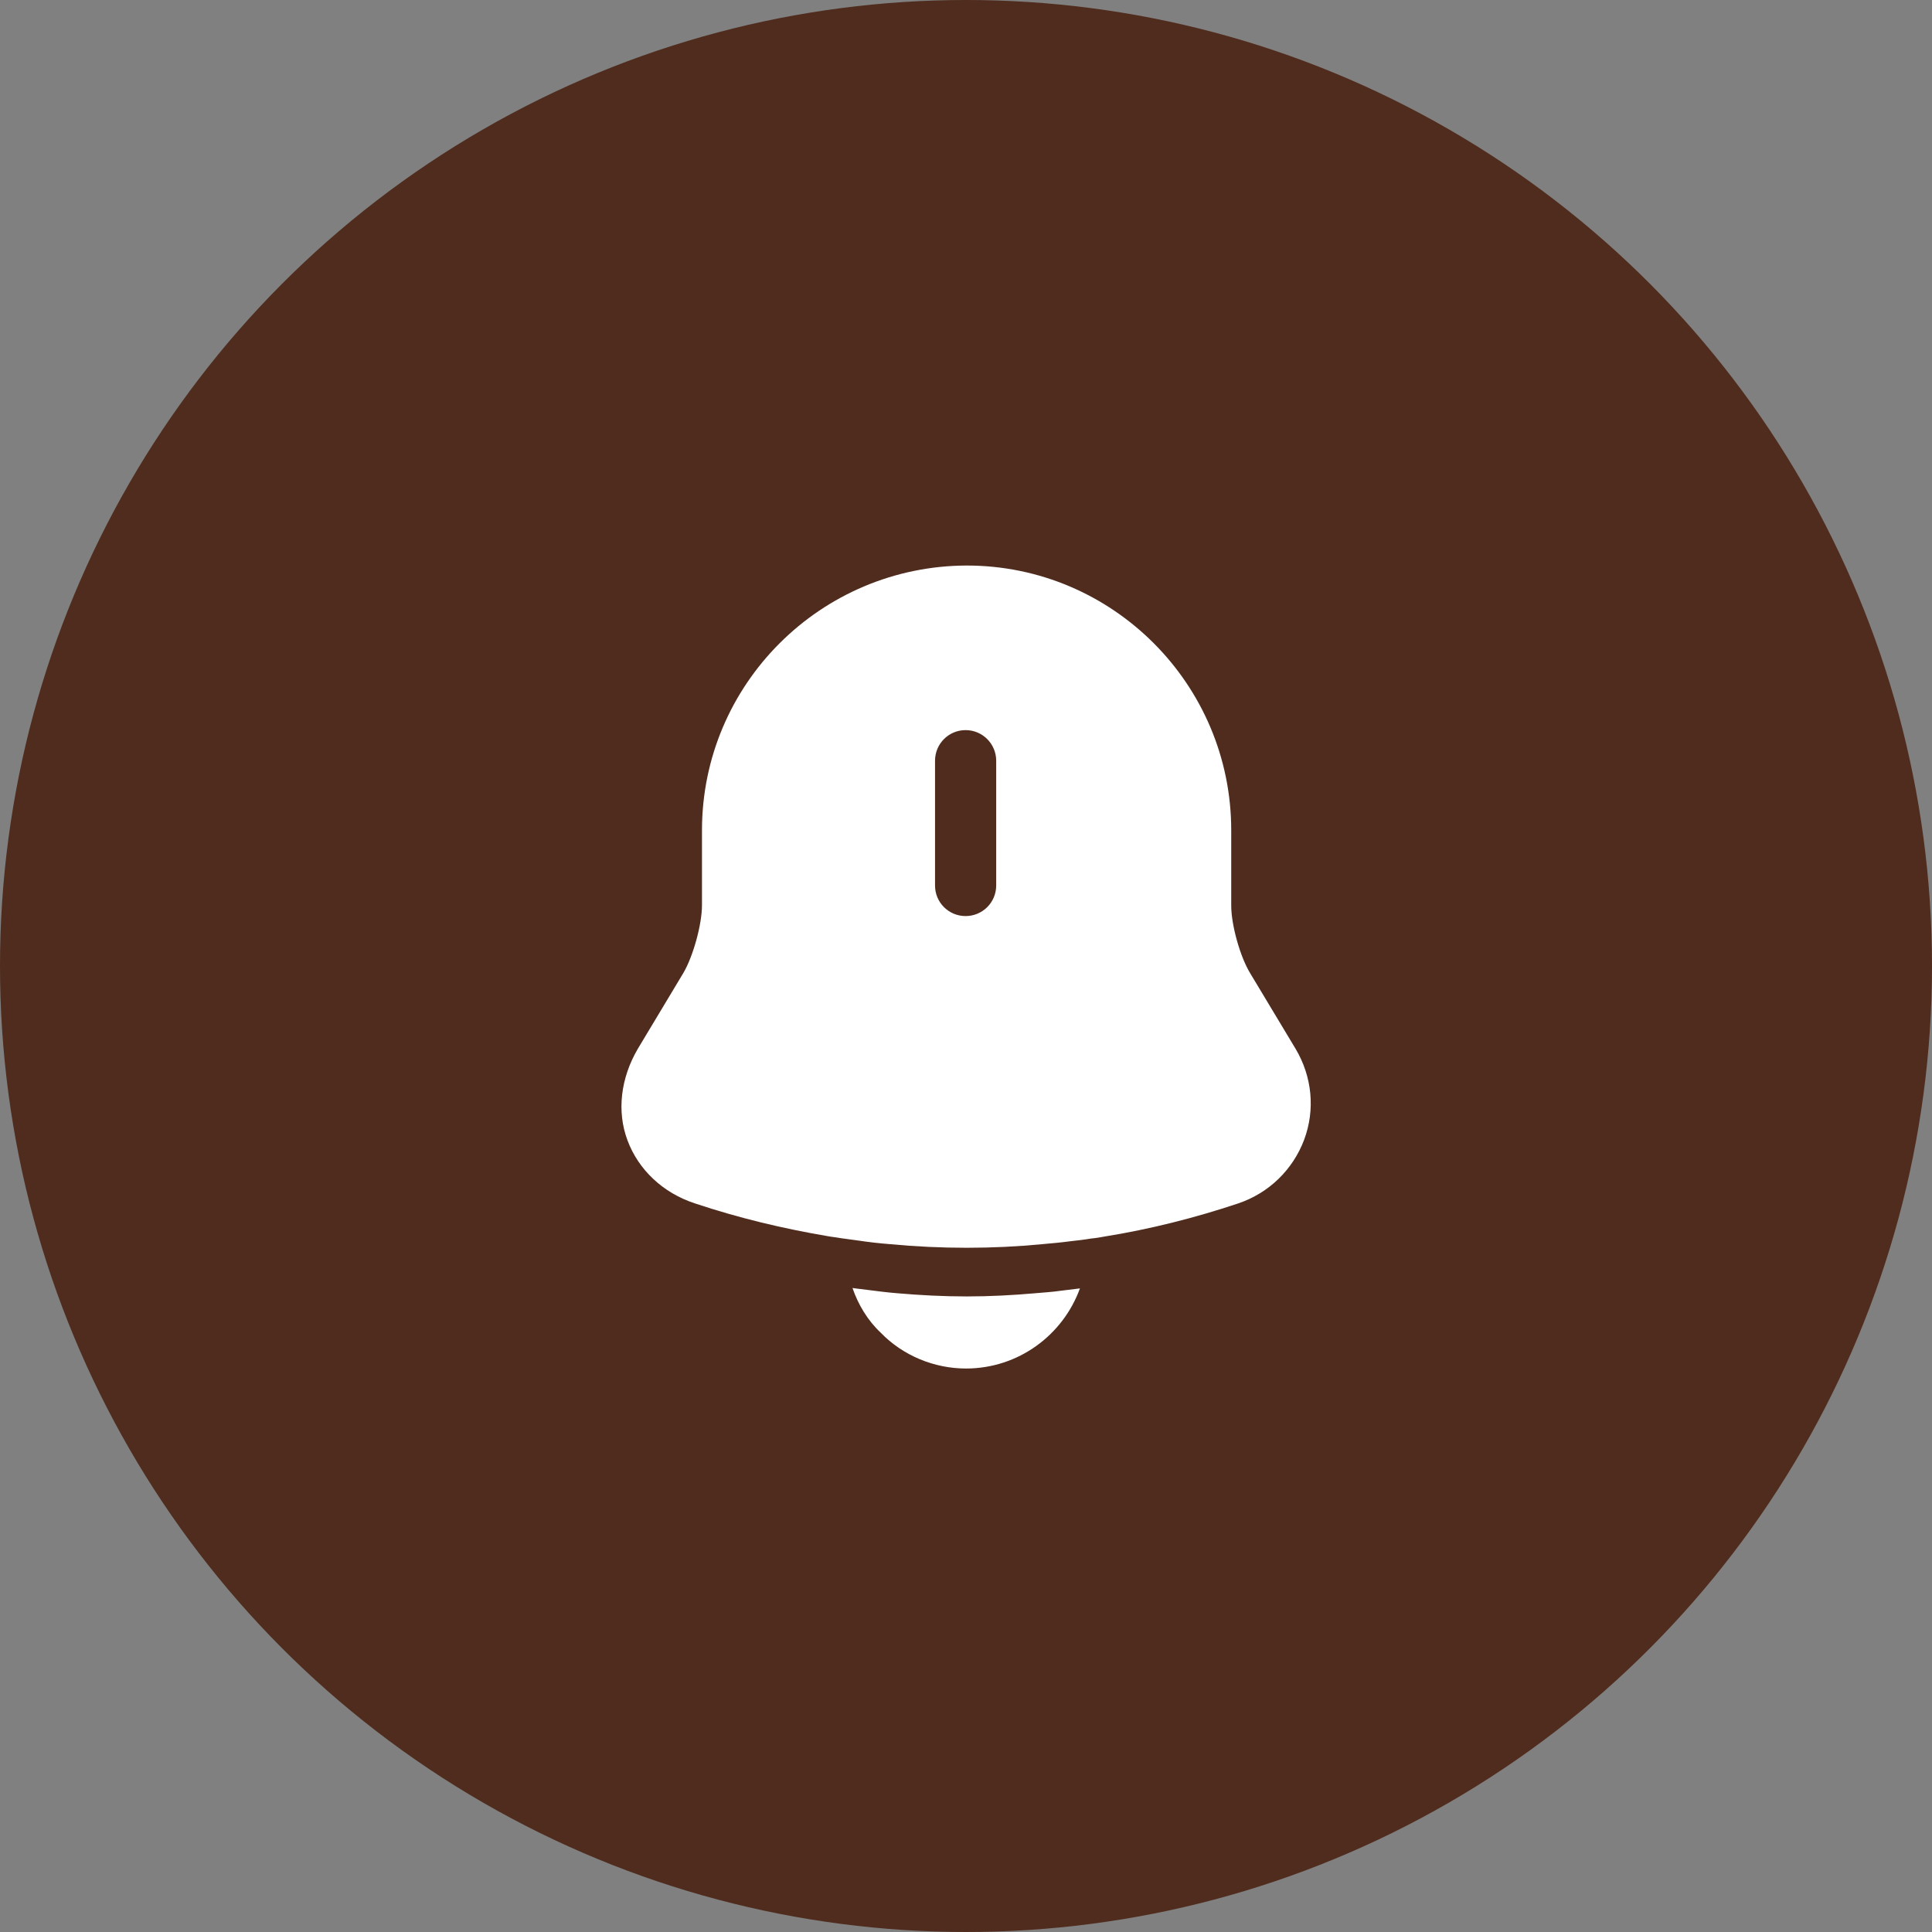 <svg width="32" height="32" viewBox="0 0 32 32" fill="none" xmlns="http://www.w3.org/2000/svg">
<rect x="0" y="0" width="32" height="32" fill="#808080" stroke="none"/>
<circle cx="16" cy="16" r="16" fill="#4F2C1D"/>
<path d="M21.46 17.373L20.707 16.12C20.54 15.847 20.393 15.32 20.393 15V13.753C20.393 11.333 18.427 9.367 16.013 9.367C13.593 9.373 11.627 11.333 11.627 13.753V14.993C11.627 15.313 11.48 15.84 11.32 16.113L10.567 17.367C10.28 17.853 10.213 18.407 10.393 18.887C10.573 19.373 10.98 19.76 11.513 19.933C12.233 20.173 12.96 20.347 13.7 20.473C13.773 20.487 13.847 20.493 13.92 20.507C14.013 20.52 14.113 20.533 14.213 20.547C14.387 20.573 14.56 20.593 14.74 20.607C15.16 20.647 15.587 20.667 16.013 20.667C16.433 20.667 16.853 20.647 17.267 20.607C17.42 20.593 17.573 20.58 17.72 20.56C17.84 20.547 17.96 20.533 18.08 20.513C18.153 20.507 18.227 20.493 18.3 20.48C19.047 20.36 19.787 20.173 20.507 19.933C21.02 19.76 21.413 19.373 21.6 18.88C21.787 18.38 21.733 17.833 21.46 17.373ZM16.5 14.667C16.5 14.947 16.273 15.173 15.993 15.173C15.713 15.173 15.487 14.947 15.487 14.667V12.6C15.487 12.32 15.713 12.093 15.993 12.093C16.273 12.093 16.5 12.32 16.5 12.6V14.667Z" fill="white"/>
<path d="M17.887 21.34C17.607 22.113 16.867 22.667 16 22.667C15.473 22.667 14.954 22.453 14.587 22.073C14.373 21.873 14.213 21.607 14.12 21.333C14.207 21.347 14.293 21.353 14.387 21.367C14.54 21.387 14.7 21.407 14.86 21.42C15.24 21.453 15.627 21.473 16.014 21.473C16.393 21.473 16.773 21.453 17.147 21.42C17.287 21.407 17.427 21.4 17.56 21.38C17.667 21.367 17.773 21.353 17.887 21.34Z" fill="white"/>
</svg>
